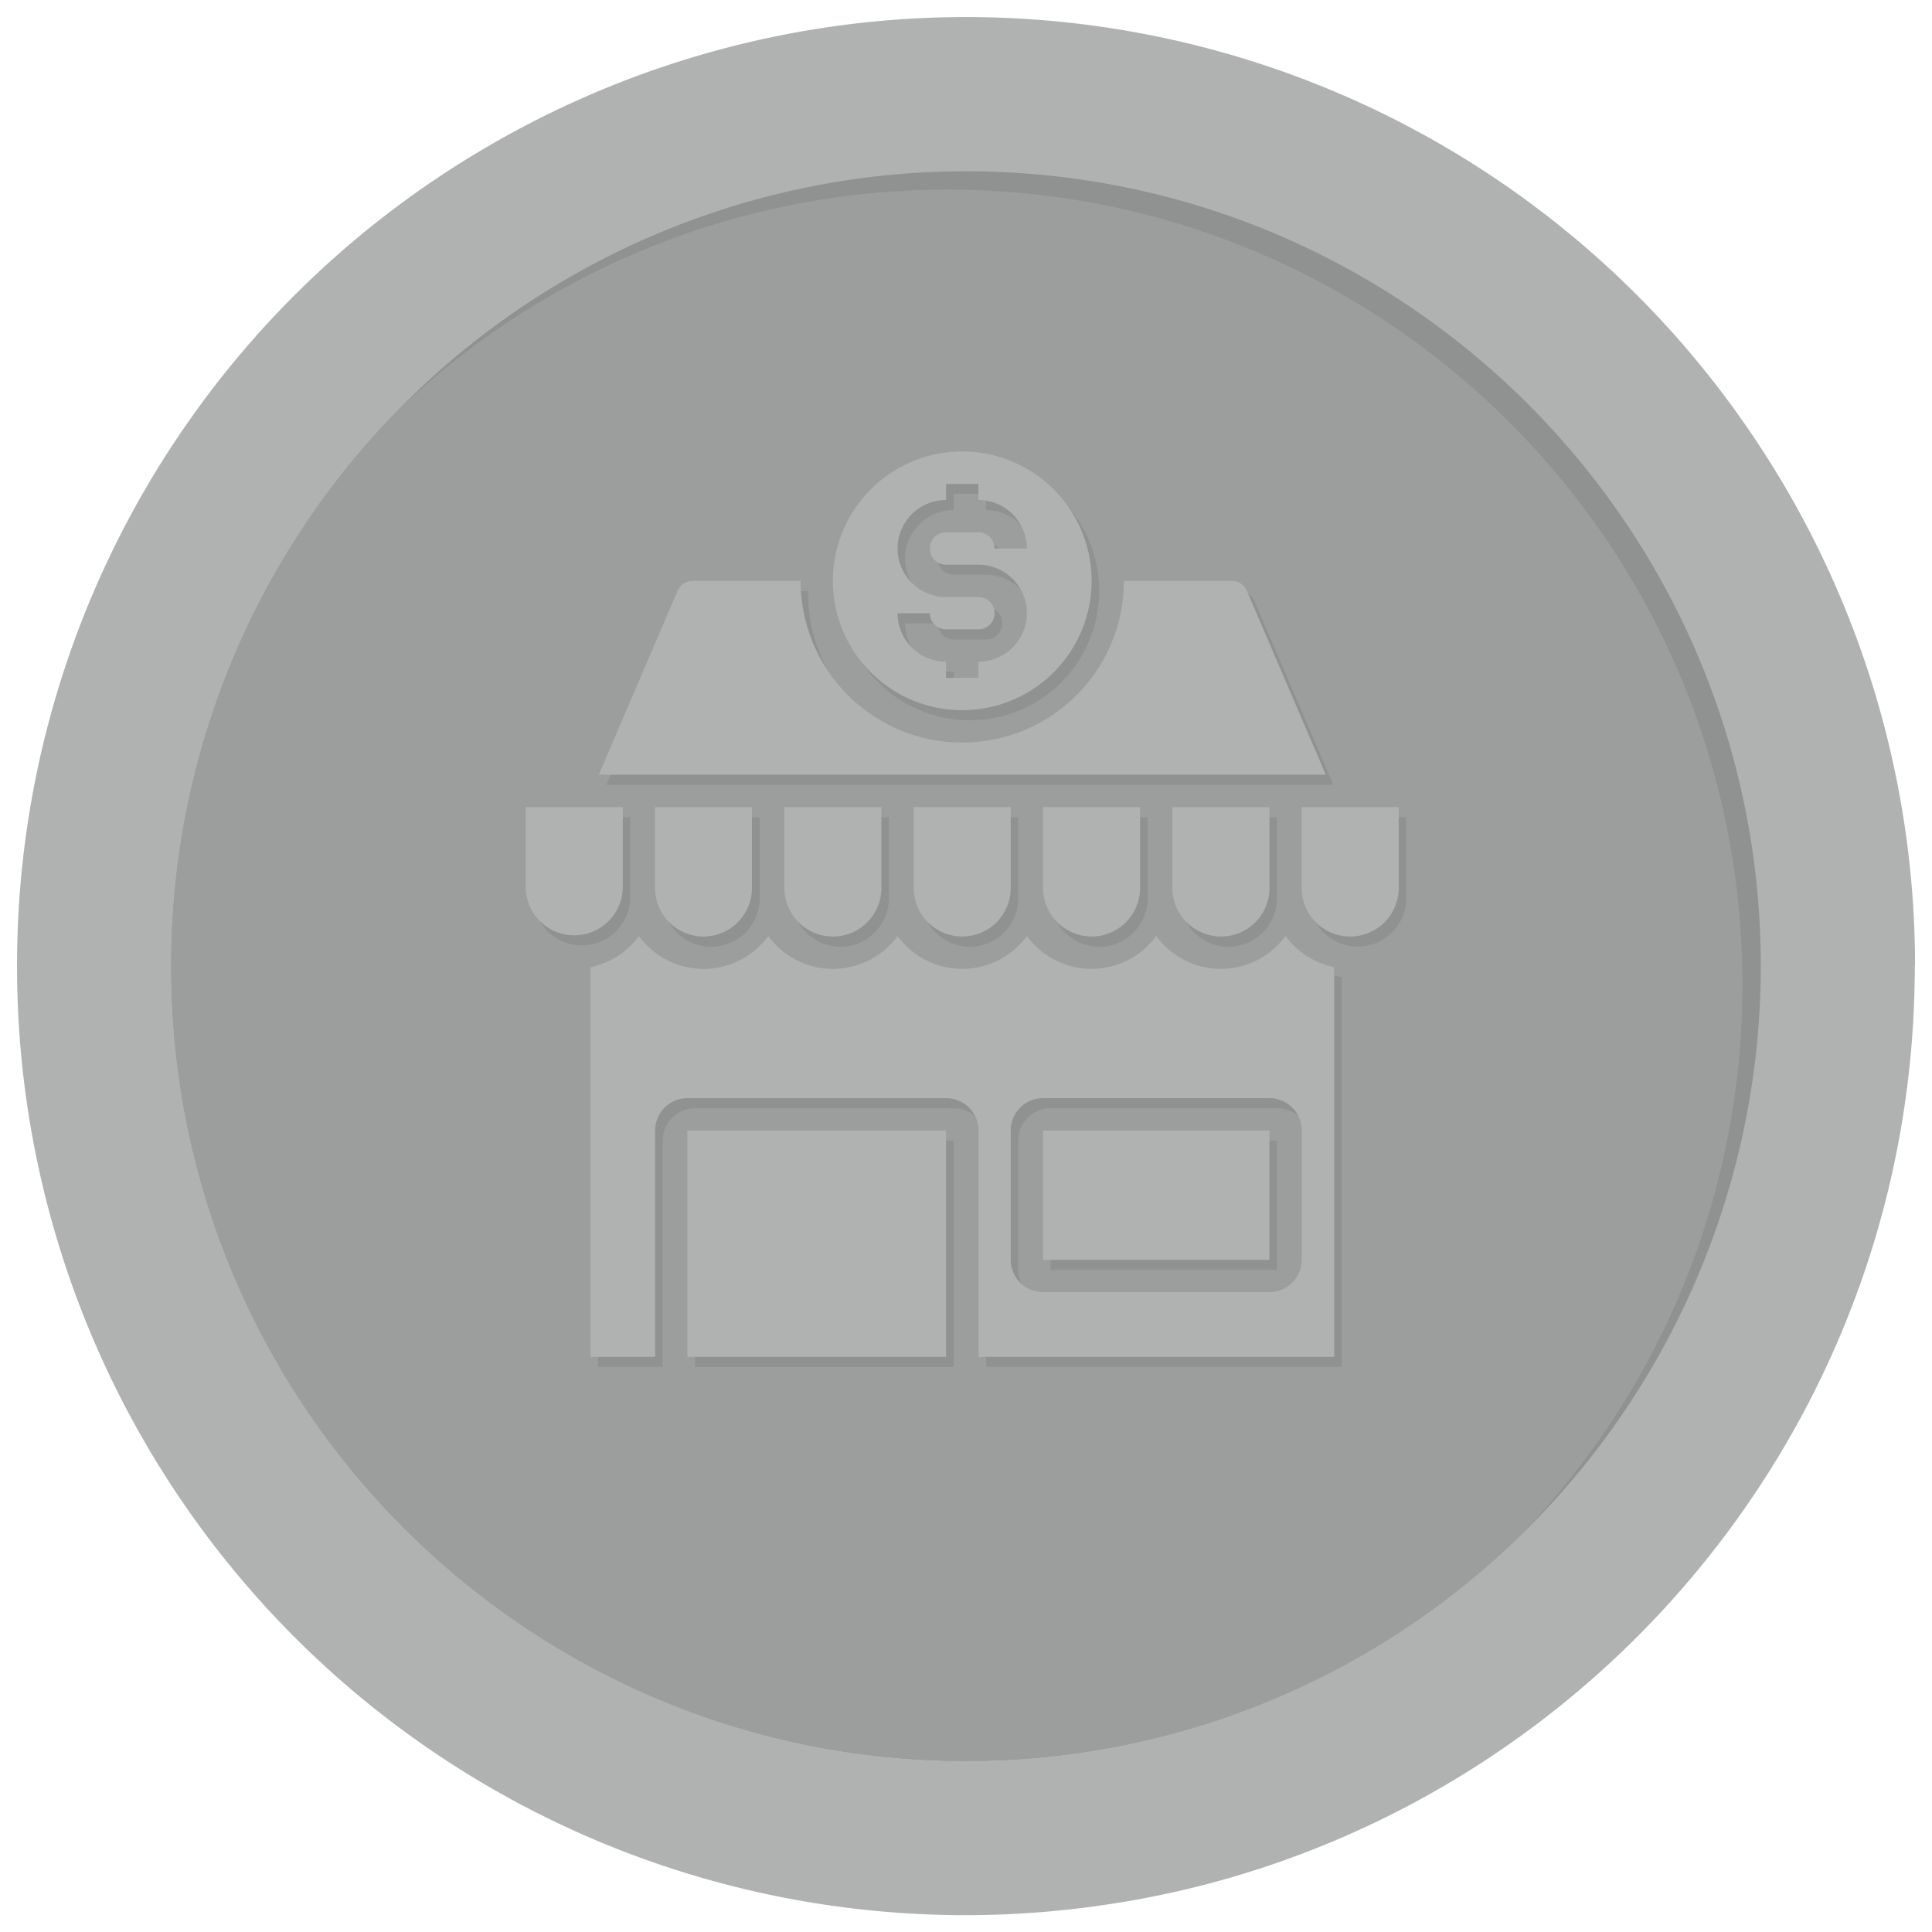 <svg id="_01" data-name="01" xmlns="http://www.w3.org/2000/svg" viewBox="0 0 634.63 634.7"><defs><style>.cls-1{fill:#b0b2b2;}.cls-2{fill:#909292;}.cls-3{fill:#9c9e9e;}</style></defs><path class="cls-1" d="M629,317.35c0,1.63,0,3.24-.06,4.84-2,131.21-85,242.71-201.28,286.74A306.72,306.72,0,0,1,364,625.55,311.51,311.51,0,0,1,5.6,317.36,311.06,311.06,0,0,1,160,48.24a311.58,311.58,0,0,1,413.06,90.94,310.85,310.85,0,0,1,56,178.17Z"/><path class="cls-2" d="M578.39,317.35A261.14,261.14,0,0,1,317.31,578.44c-144.17,0-261.06-116.92-261.06-261.09A261.05,261.05,0,0,1,317.3,56.26C461.5,56.26,578.39,173.15,578.39,317.35Z"/><path class="cls-3" d="M572.34,323.39a260,260,0,0,1-73.49,181.55A260,260,0,0,1,317.3,578.43c-144.17,0-261.06-116.92-261.06-261.09A260.25,260.25,0,0,1,129.7,135.76,260.25,260.25,0,0,1,311.25,62.3C455.45,62.31,572.34,179.19,572.34,323.39Z"/><path class="cls-2" d="M412,197.3a5.36,5.36,0,0,0-4.89-3.19H371.67a53.1,53.1,0,1,1-106.19,0H230a5.4,5.4,0,0,0-4.91,3.25l-25.91,60.47H438Z"/><path class="cls-2" d="M318.56,236.6a42.49,42.49,0,1,0-42.48-42.49A42.49,42.49,0,0,0,318.56,236.6Zm5.31-37.18H313.25a15.93,15.93,0,0,1,0-31.86v-5.31h10.62v5.31a15.93,15.93,0,0,1,15.93,15.93H329.18a5.31,5.31,0,0,0-5.31-5.31H313.26a5.31,5.31,0,0,0,0,10.62h10.61a15.93,15.93,0,1,1,0,31.86V226H313.26v-5.31a15.93,15.93,0,0,1-15.93-15.93H308a5.3,5.3,0,0,0,5.3,5.31h10.62a5.31,5.31,0,0,0,0-10.62Z"/><path class="cls-2" d="M207.05,295V268.45H175.18V295a15.94,15.94,0,0,0,31.87,0Z"/><rect class="cls-2" x="345.11" y="374.67" width="74.36" height="42.49"/><path class="cls-2" d="M424.77,310.79a26.3,26.3,0,0,1-42.48,0,26.3,26.3,0,0,1-42.48,0,26.3,26.3,0,0,1-42.48,0,26.29,26.29,0,0,1-42.47,0,26.3,26.3,0,0,1-42.48,0A26.48,26.48,0,0,1,196.45,321V449h21.24V374.67a10.61,10.61,0,0,1,10.62-10.62h85a10.61,10.61,0,0,1,10.62,10.62V449H440.7V321A26.56,26.56,0,0,1,424.77,310.79Zm5.31,106.37a10.62,10.62,0,0,1-10.62,10.62H345.11a10.63,10.63,0,0,1-10.62-10.62V374.67a10.62,10.62,0,0,1,10.62-10.62h74.35a10.61,10.61,0,0,1,10.62,10.62Z"/><rect class="cls-2" x="228.28" y="374.67" width="84.97" height="74.35"/><path class="cls-2" d="M276.08,311A15.93,15.93,0,0,0,292,295V268.46H260.14V295A16,16,0,0,0,276.08,311Z"/><path class="cls-2" d="M318.56,311A15.93,15.93,0,0,0,334.49,295V268.46H302.63V295A16,16,0,0,0,318.56,311Z"/><path class="cls-2" d="M233.6,311A15.93,15.93,0,0,0,249.53,295V268.46H217.66V295A15.94,15.94,0,0,0,233.6,311Z"/><path class="cls-2" d="M430.08,268.46V295a15.93,15.93,0,0,0,31.86,0V268.46Z"/><path class="cls-2" d="M403.53,311A15.93,15.93,0,0,0,419.46,295V268.46H387.59V295A16,16,0,0,0,403.53,311Z"/><path class="cls-2" d="M361,311A15.93,15.93,0,0,0,377,295V268.46H345.1V295A16,16,0,0,0,361,311Z"/><path class="cls-1" d="M409.54,194a5.37,5.37,0,0,0-4.89-3.18H369.18a53.1,53.1,0,0,1-106.2,0H227.51A5.39,5.39,0,0,0,222.6,194l-25.91,60.47h238.8Z"/><path class="cls-1" d="M316.07,233.28a42.49,42.49,0,1,0-42.48-42.48A42.48,42.48,0,0,0,316.07,233.28Zm5.31-37.17H310.76a15.93,15.93,0,1,1,0-31.86v-5.31h10.62v5.31a15.93,15.93,0,0,1,15.93,15.93H326.69a5.3,5.3,0,0,0-5.31-5.31H310.76a5.31,5.31,0,0,0,0,10.62h10.62a15.93,15.93,0,1,1,0,31.86v5.31H310.76v-5.31a15.94,15.94,0,0,1-15.93-15.93h10.62a5.31,5.31,0,0,0,5.31,5.31h10.62a5.31,5.31,0,1,0,0-10.62Z"/><path class="cls-1" d="M204.56,291.69V265.13H172.69v26.56a15.94,15.94,0,0,0,31.87,0Z"/><rect class="cls-1" x="342.62" y="371.35" width="74.36" height="42.49"/><path class="cls-1" d="M422.28,307.47a26.3,26.3,0,0,1-42.48,0,26.3,26.3,0,0,1-42.48,0,26.3,26.3,0,0,1-42.48,0,26.29,26.29,0,0,1-42.47,0,26.3,26.3,0,0,1-42.48,0A26.5,26.5,0,0,1,194,317.72v128H215.2V371.36a10.62,10.62,0,0,1,10.62-10.62h85a10.62,10.62,0,0,1,10.62,10.62v74.35H438.25v-128A26.55,26.55,0,0,1,422.28,307.47Zm5.31,106.37A10.62,10.62,0,0,1,417,424.46H342.62A10.63,10.63,0,0,1,332,413.84V371.35a10.63,10.63,0,0,1,10.62-10.62H417a10.62,10.62,0,0,1,10.62,10.62v42.49Z"/><rect class="cls-1" x="225.79" y="371.35" width="84.97" height="74.35"/><path class="cls-1" d="M273.6,307.63a15.93,15.93,0,0,0,15.92-15.93V265.14H257.66V291.7A15.94,15.94,0,0,0,273.6,307.63Z"/><path class="cls-1" d="M316.07,307.63A15.93,15.93,0,0,0,332,291.7V265.14H300.14V291.7A15.94,15.94,0,0,0,316.07,307.63Z"/><path class="cls-1" d="M231.11,307.63A15.93,15.93,0,0,0,247,291.7V265.14H215.17V291.7A15.94,15.94,0,0,0,231.11,307.63Z"/><path class="cls-1" d="M427.59,265.14V291.7a15.93,15.93,0,0,0,31.86,0V265.14Z"/><path class="cls-1" d="M401,307.63A15.93,15.93,0,0,0,417,291.7V265.14H385.1V291.7A16,16,0,0,0,401,307.63Z"/><path class="cls-1" d="M358.56,307.63a15.93,15.93,0,0,0,15.93-15.93V265.14H342.62V291.7A16,16,0,0,0,358.56,307.63Z"/></svg>